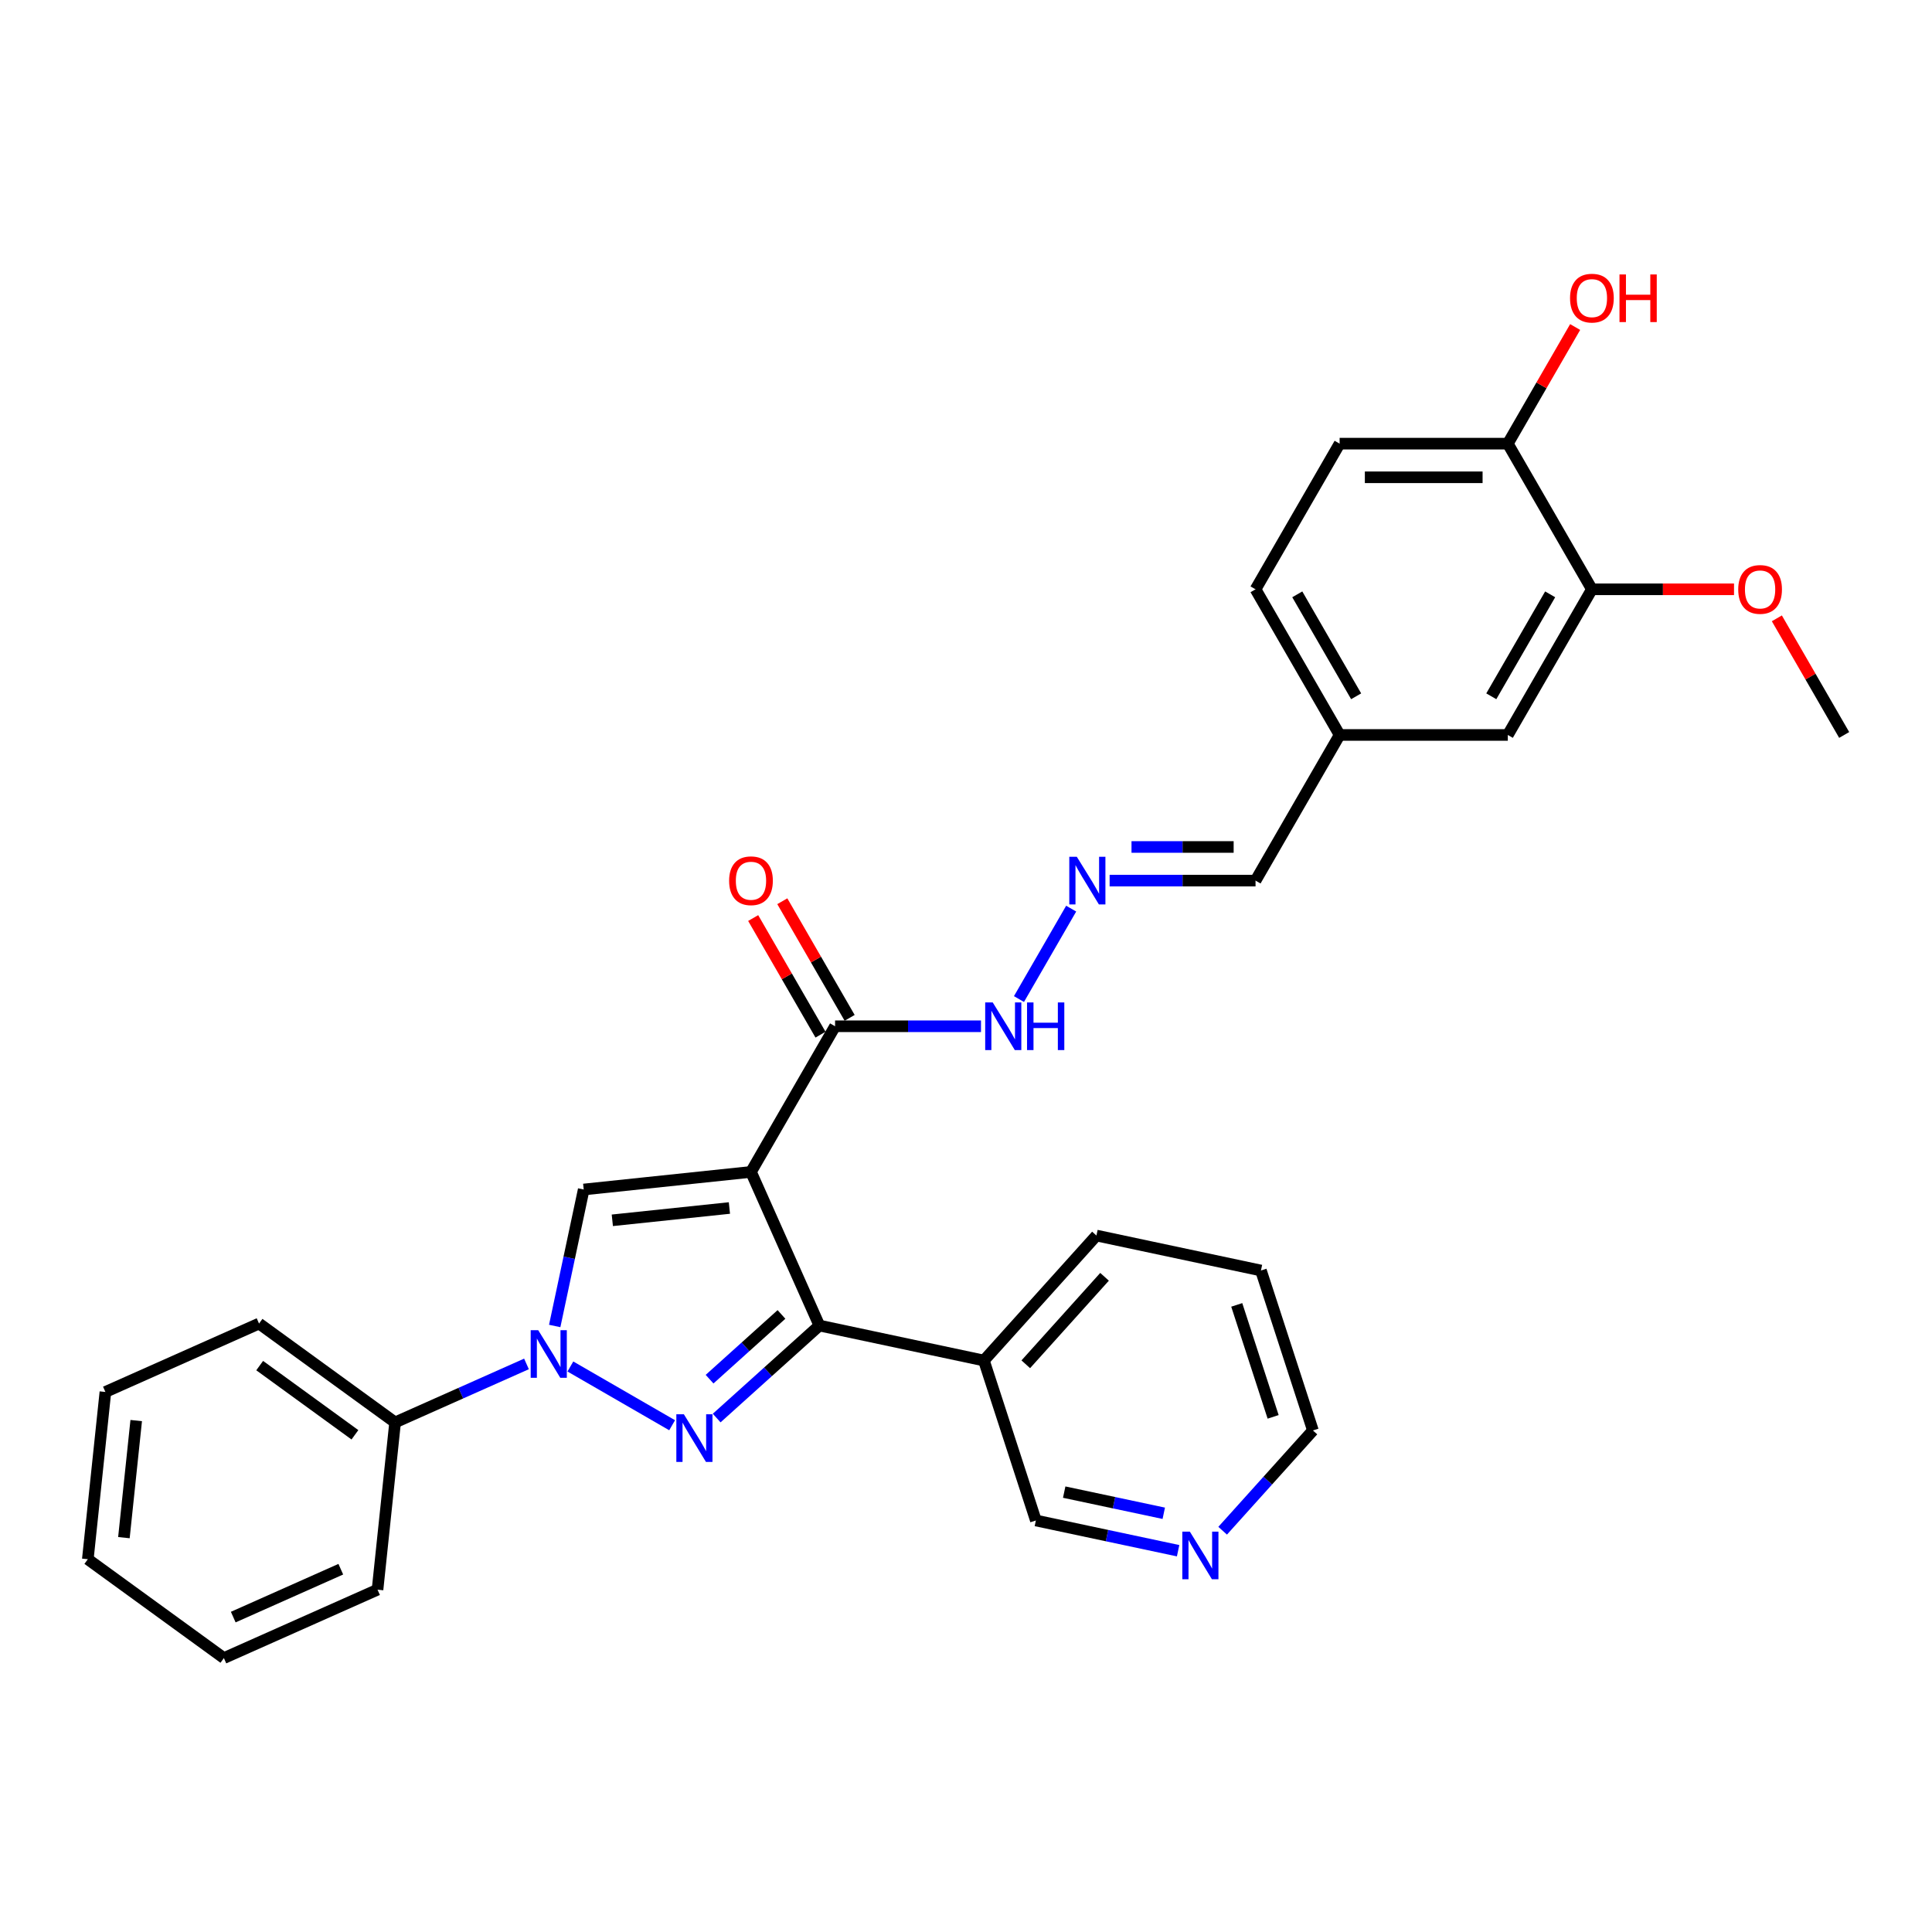 <?xml version='1.0' encoding='iso-8859-1'?>
<svg version='1.1' baseProfile='full'
              xmlns='http://www.w3.org/2000/svg'
                      xmlns:rdkit='http://www.rdkit.org/xml'
                      xmlns:xlink='http://www.w3.org/1999/xlink'
                  xml:space='preserve'
width='1000px' height='1000px' viewBox='0 0 1000 1000'>
<!-- END OF HEADER -->
<rect style='opacity:1.0;fill:#FFFFFF;stroke:none' width='1000' height='1000' x='0' y='0'> </rect>
<path class='bond-1' d='M 388.707,606.581 L 424.114,686.107' style='fill:none;fill-rule:evenodd;stroke:#000000;stroke-width:6px;stroke-linecap:butt;stroke-linejoin:miter;stroke-opacity:1' />
<path class='bond-3' d='M 388.707,606.581 L 302.132,615.681' style='fill:none;fill-rule:evenodd;stroke:#000000;stroke-width:6px;stroke-linecap:butt;stroke-linejoin:miter;stroke-opacity:1' />
<path class='bond-3' d='M 377.541,625.261 L 316.938,631.631' style='fill:none;fill-rule:evenodd;stroke:#000000;stroke-width:6px;stroke-linecap:butt;stroke-linejoin:miter;stroke-opacity:1' />
<path class='bond-4' d='M 388.707,606.581 L 432.233,531.192' style='fill:none;fill-rule:evenodd;stroke:#000000;stroke-width:6px;stroke-linecap:butt;stroke-linejoin:miter;stroke-opacity:1' />
<path class='bond-0' d='M 370.948,733.979 L 397.531,710.043' style='fill:none;fill-rule:evenodd;stroke:#0000FF;stroke-width:6px;stroke-linecap:butt;stroke-linejoin:miter;stroke-opacity:1' />
<path class='bond-0' d='M 397.531,710.043 L 424.114,686.107' style='fill:none;fill-rule:evenodd;stroke:#000000;stroke-width:6px;stroke-linecap:butt;stroke-linejoin:miter;stroke-opacity:1' />
<path class='bond-0' d='M 367.273,713.86 L 385.881,697.105' style='fill:none;fill-rule:evenodd;stroke:#0000FF;stroke-width:6px;stroke-linecap:butt;stroke-linejoin:miter;stroke-opacity:1' />
<path class='bond-0' d='M 385.881,697.105 L 404.489,680.35' style='fill:none;fill-rule:evenodd;stroke:#000000;stroke-width:6px;stroke-linecap:butt;stroke-linejoin:miter;stroke-opacity:1' />
<path class='bond-30' d='M 347.896,737.702 L 295.226,707.293' style='fill:none;fill-rule:evenodd;stroke:#0000FF;stroke-width:6px;stroke-linecap:butt;stroke-linejoin:miter;stroke-opacity:1' />
<path class='bond-5' d='M 424.114,686.107 L 509.264,704.207' style='fill:none;fill-rule:evenodd;stroke:#000000;stroke-width:6px;stroke-linecap:butt;stroke-linejoin:miter;stroke-opacity:1' />
<path class='bond-2' d='M 287.115,686.328 L 294.624,651.004' style='fill:none;fill-rule:evenodd;stroke:#0000FF;stroke-width:6px;stroke-linecap:butt;stroke-linejoin:miter;stroke-opacity:1' />
<path class='bond-2' d='M 294.624,651.004 L 302.132,615.681' style='fill:none;fill-rule:evenodd;stroke:#000000;stroke-width:6px;stroke-linecap:butt;stroke-linejoin:miter;stroke-opacity:1' />
<path class='bond-8' d='M 272.507,705.962 L 238.507,721.1' style='fill:none;fill-rule:evenodd;stroke:#0000FF;stroke-width:6px;stroke-linecap:butt;stroke-linejoin:miter;stroke-opacity:1' />
<path class='bond-8' d='M 238.507,721.1 L 204.507,736.238' style='fill:none;fill-rule:evenodd;stroke:#000000;stroke-width:6px;stroke-linecap:butt;stroke-linejoin:miter;stroke-opacity:1' />
<path class='bond-9' d='M 432.233,531.192 L 469.996,531.192' style='fill:none;fill-rule:evenodd;stroke:#000000;stroke-width:6px;stroke-linecap:butt;stroke-linejoin:miter;stroke-opacity:1' />
<path class='bond-9' d='M 469.996,531.192 L 507.759,531.192' style='fill:none;fill-rule:evenodd;stroke:#0000FF;stroke-width:6px;stroke-linecap:butt;stroke-linejoin:miter;stroke-opacity:1' />
<path class='bond-11' d='M 439.772,526.839 L 422.346,496.657' style='fill:none;fill-rule:evenodd;stroke:#000000;stroke-width:6px;stroke-linecap:butt;stroke-linejoin:miter;stroke-opacity:1' />
<path class='bond-11' d='M 422.346,496.657 L 404.921,466.475' style='fill:none;fill-rule:evenodd;stroke:#FF0000;stroke-width:6px;stroke-linecap:butt;stroke-linejoin:miter;stroke-opacity:1' />
<path class='bond-11' d='M 424.694,535.545 L 407.268,505.363' style='fill:none;fill-rule:evenodd;stroke:#000000;stroke-width:6px;stroke-linecap:butt;stroke-linejoin:miter;stroke-opacity:1' />
<path class='bond-11' d='M 407.268,505.363 L 389.843,475.181' style='fill:none;fill-rule:evenodd;stroke:#FF0000;stroke-width:6px;stroke-linecap:butt;stroke-linejoin:miter;stroke-opacity:1' />
<path class='bond-19' d='M 509.264,704.207 L 536.165,786.998' style='fill:none;fill-rule:evenodd;stroke:#000000;stroke-width:6px;stroke-linecap:butt;stroke-linejoin:miter;stroke-opacity:1' />
<path class='bond-21' d='M 509.264,704.207 L 567.513,639.514' style='fill:none;fill-rule:evenodd;stroke:#000000;stroke-width:6px;stroke-linecap:butt;stroke-linejoin:miter;stroke-opacity:1' />
<path class='bond-21' d='M 530.94,706.153 L 571.714,660.868' style='fill:none;fill-rule:evenodd;stroke:#000000;stroke-width:6px;stroke-linecap:butt;stroke-linejoin:miter;stroke-opacity:1' />
<path class='bond-6' d='M 554.438,470.306 L 527.417,517.108' style='fill:none;fill-rule:evenodd;stroke:#0000FF;stroke-width:6px;stroke-linecap:butt;stroke-linejoin:miter;stroke-opacity:1' />
<path class='bond-15' d='M 574.337,455.803 L 612.1,455.803' style='fill:none;fill-rule:evenodd;stroke:#0000FF;stroke-width:6px;stroke-linecap:butt;stroke-linejoin:miter;stroke-opacity:1' />
<path class='bond-15' d='M 612.1,455.803 L 649.863,455.803' style='fill:none;fill-rule:evenodd;stroke:#000000;stroke-width:6px;stroke-linecap:butt;stroke-linejoin:miter;stroke-opacity:1' />
<path class='bond-15' d='M 585.666,438.392 L 612.1,438.392' style='fill:none;fill-rule:evenodd;stroke:#0000FF;stroke-width:6px;stroke-linecap:butt;stroke-linejoin:miter;stroke-opacity:1' />
<path class='bond-15' d='M 612.1,438.392 L 638.534,438.392' style='fill:none;fill-rule:evenodd;stroke:#000000;stroke-width:6px;stroke-linecap:butt;stroke-linejoin:miter;stroke-opacity:1' />
<path class='bond-7' d='M 823.967,305.024 L 780.441,380.413' style='fill:none;fill-rule:evenodd;stroke:#000000;stroke-width:6px;stroke-linecap:butt;stroke-linejoin:miter;stroke-opacity:1' />
<path class='bond-7' d='M 802.361,307.627 L 771.892,360.4' style='fill:none;fill-rule:evenodd;stroke:#000000;stroke-width:6px;stroke-linecap:butt;stroke-linejoin:miter;stroke-opacity:1' />
<path class='bond-18' d='M 823.967,305.024 L 860.747,305.024' style='fill:none;fill-rule:evenodd;stroke:#000000;stroke-width:6px;stroke-linecap:butt;stroke-linejoin:miter;stroke-opacity:1' />
<path class='bond-18' d='M 860.747,305.024 L 897.526,305.024' style='fill:none;fill-rule:evenodd;stroke:#FF0000;stroke-width:6px;stroke-linecap:butt;stroke-linejoin:miter;stroke-opacity:1' />
<path class='bond-33' d='M 823.967,305.024 L 780.441,229.635' style='fill:none;fill-rule:evenodd;stroke:#000000;stroke-width:6px;stroke-linecap:butt;stroke-linejoin:miter;stroke-opacity:1' />
<path class='bond-23' d='M 204.507,736.238 L 134.08,685.07' style='fill:none;fill-rule:evenodd;stroke:#000000;stroke-width:6px;stroke-linecap:butt;stroke-linejoin:miter;stroke-opacity:1' />
<path class='bond-23' d='M 183.709,742.648 L 134.41,706.83' style='fill:none;fill-rule:evenodd;stroke:#000000;stroke-width:6px;stroke-linecap:butt;stroke-linejoin:miter;stroke-opacity:1' />
<path class='bond-24' d='M 204.507,736.238 L 195.407,822.813' style='fill:none;fill-rule:evenodd;stroke:#000000;stroke-width:6px;stroke-linecap:butt;stroke-linejoin:miter;stroke-opacity:1' />
<path class='bond-10' d='M 780.441,229.635 L 693.389,229.635' style='fill:none;fill-rule:evenodd;stroke:#000000;stroke-width:6px;stroke-linecap:butt;stroke-linejoin:miter;stroke-opacity:1' />
<path class='bond-10' d='M 767.383,247.045 L 706.447,247.045' style='fill:none;fill-rule:evenodd;stroke:#000000;stroke-width:6px;stroke-linecap:butt;stroke-linejoin:miter;stroke-opacity:1' />
<path class='bond-20' d='M 780.441,229.635 L 797.867,199.453' style='fill:none;fill-rule:evenodd;stroke:#000000;stroke-width:6px;stroke-linecap:butt;stroke-linejoin:miter;stroke-opacity:1' />
<path class='bond-20' d='M 797.867,199.453 L 815.293,169.271' style='fill:none;fill-rule:evenodd;stroke:#FF0000;stroke-width:6px;stroke-linecap:butt;stroke-linejoin:miter;stroke-opacity:1' />
<path class='bond-12' d='M 780.441,380.413 L 693.389,380.413' style='fill:none;fill-rule:evenodd;stroke:#000000;stroke-width:6px;stroke-linecap:butt;stroke-linejoin:miter;stroke-opacity:1' />
<path class='bond-13' d='M 609.789,802.647 L 572.977,794.823' style='fill:none;fill-rule:evenodd;stroke:#0000FF;stroke-width:6px;stroke-linecap:butt;stroke-linejoin:miter;stroke-opacity:1' />
<path class='bond-13' d='M 572.977,794.823 L 536.165,786.998' style='fill:none;fill-rule:evenodd;stroke:#000000;stroke-width:6px;stroke-linecap:butt;stroke-linejoin:miter;stroke-opacity:1' />
<path class='bond-13' d='M 602.365,783.27 L 576.596,777.793' style='fill:none;fill-rule:evenodd;stroke:#0000FF;stroke-width:6px;stroke-linecap:butt;stroke-linejoin:miter;stroke-opacity:1' />
<path class='bond-13' d='M 576.596,777.793 L 550.828,772.315' style='fill:none;fill-rule:evenodd;stroke:#000000;stroke-width:6px;stroke-linecap:butt;stroke-linejoin:miter;stroke-opacity:1' />
<path class='bond-31' d='M 632.84,792.297 L 656.202,766.351' style='fill:none;fill-rule:evenodd;stroke:#0000FF;stroke-width:6px;stroke-linecap:butt;stroke-linejoin:miter;stroke-opacity:1' />
<path class='bond-31' d='M 656.202,766.351 L 679.564,740.405' style='fill:none;fill-rule:evenodd;stroke:#000000;stroke-width:6px;stroke-linecap:butt;stroke-linejoin:miter;stroke-opacity:1' />
<path class='bond-14' d='M 693.389,229.635 L 649.863,305.024' style='fill:none;fill-rule:evenodd;stroke:#000000;stroke-width:6px;stroke-linecap:butt;stroke-linejoin:miter;stroke-opacity:1' />
<path class='bond-16' d='M 649.863,455.803 L 693.389,380.413' style='fill:none;fill-rule:evenodd;stroke:#000000;stroke-width:6px;stroke-linecap:butt;stroke-linejoin:miter;stroke-opacity:1' />
<path class='bond-17' d='M 693.389,380.413 L 649.863,305.024' style='fill:none;fill-rule:evenodd;stroke:#000000;stroke-width:6px;stroke-linecap:butt;stroke-linejoin:miter;stroke-opacity:1' />
<path class='bond-17' d='M 701.938,360.4 L 671.47,307.627' style='fill:none;fill-rule:evenodd;stroke:#000000;stroke-width:6px;stroke-linecap:butt;stroke-linejoin:miter;stroke-opacity:1' />
<path class='bond-25' d='M 919.694,320.049 L 937.12,350.231' style='fill:none;fill-rule:evenodd;stroke:#FF0000;stroke-width:6px;stroke-linecap:butt;stroke-linejoin:miter;stroke-opacity:1' />
<path class='bond-25' d='M 937.12,350.231 L 954.545,380.413' style='fill:none;fill-rule:evenodd;stroke:#000000;stroke-width:6px;stroke-linecap:butt;stroke-linejoin:miter;stroke-opacity:1' />
<path class='bond-26' d='M 567.513,639.514 L 652.663,657.613' style='fill:none;fill-rule:evenodd;stroke:#000000;stroke-width:6px;stroke-linecap:butt;stroke-linejoin:miter;stroke-opacity:1' />
<path class='bond-22' d='M 679.564,740.405 L 652.663,657.613' style='fill:none;fill-rule:evenodd;stroke:#000000;stroke-width:6px;stroke-linecap:butt;stroke-linejoin:miter;stroke-opacity:1' />
<path class='bond-22' d='M 658.97,733.366 L 640.14,675.412' style='fill:none;fill-rule:evenodd;stroke:#000000;stroke-width:6px;stroke-linecap:butt;stroke-linejoin:miter;stroke-opacity:1' />
<path class='bond-28' d='M 134.08,685.07 L 54.554,720.477' style='fill:none;fill-rule:evenodd;stroke:#000000;stroke-width:6px;stroke-linecap:butt;stroke-linejoin:miter;stroke-opacity:1' />
<path class='bond-27' d='M 195.407,822.813 L 115.881,858.22' style='fill:none;fill-rule:evenodd;stroke:#000000;stroke-width:6px;stroke-linecap:butt;stroke-linejoin:miter;stroke-opacity:1' />
<path class='bond-27' d='M 176.397,812.219 L 120.729,837.004' style='fill:none;fill-rule:evenodd;stroke:#000000;stroke-width:6px;stroke-linecap:butt;stroke-linejoin:miter;stroke-opacity:1' />
<path class='bond-29' d='M 115.881,858.22 L 45.455,807.052' style='fill:none;fill-rule:evenodd;stroke:#000000;stroke-width:6px;stroke-linecap:butt;stroke-linejoin:miter;stroke-opacity:1' />
<path class='bond-32' d='M 54.554,720.477 L 45.455,807.052' style='fill:none;fill-rule:evenodd;stroke:#000000;stroke-width:6px;stroke-linecap:butt;stroke-linejoin:miter;stroke-opacity:1' />
<path class='bond-32' d='M 70.504,735.283 L 64.135,795.886' style='fill:none;fill-rule:evenodd;stroke:#000000;stroke-width:6px;stroke-linecap:butt;stroke-linejoin:miter;stroke-opacity:1' />
<path  class='atom-1' d='M 353.972 732.03
L 362.051 745.088
Q 362.852 746.376, 364.14 748.709
Q 365.429 751.042, 365.498 751.182
L 365.498 732.03
L 368.771 732.03
L 368.771 756.683
L 365.394 756.683
L 356.723 742.407
Q 355.714 740.735, 354.634 738.82
Q 353.589 736.905, 353.276 736.313
L 353.276 756.683
L 350.073 756.683
L 350.073 732.03
L 353.972 732.03
' fill='#0000FF'/>
<path  class='atom-3' d='M 278.583 688.504
L 286.662 701.562
Q 287.462 702.85, 288.751 705.183
Q 290.039 707.516, 290.109 707.655
L 290.109 688.504
L 293.382 688.504
L 293.382 713.157
L 290.004 713.157
L 281.334 698.881
Q 280.324 697.209, 279.245 695.294
Q 278.2 693.379, 277.887 692.787
L 277.887 713.157
L 274.683 713.157
L 274.683 688.504
L 278.583 688.504
' fill='#0000FF'/>
<path  class='atom-7' d='M 557.362 443.476
L 565.44 456.534
Q 566.241 457.822, 567.529 460.155
Q 568.818 462.488, 568.887 462.628
L 568.887 443.476
L 572.161 443.476
L 572.161 468.129
L 568.783 468.129
L 560.113 453.853
Q 559.103 452.181, 558.023 450.266
Q 556.979 448.351, 556.665 447.759
L 556.665 468.129
L 553.462 468.129
L 553.462 443.476
L 557.362 443.476
' fill='#0000FF'/>
<path  class='atom-10' d='M 513.836 518.866
L 521.914 531.923
Q 522.715 533.212, 524.003 535.545
Q 525.292 537.878, 525.361 538.017
L 525.361 518.866
L 528.634 518.866
L 528.634 543.519
L 525.257 543.519
L 516.586 529.242
Q 515.577 527.571, 514.497 525.656
Q 513.453 523.74, 513.139 523.148
L 513.139 543.519
L 509.936 543.519
L 509.936 518.866
L 513.836 518.866
' fill='#0000FF'/>
<path  class='atom-10' d='M 531.594 518.866
L 534.937 518.866
L 534.937 529.347
L 547.542 529.347
L 547.542 518.866
L 550.885 518.866
L 550.885 543.519
L 547.542 543.519
L 547.542 532.132
L 534.937 532.132
L 534.937 543.519
L 531.594 543.519
L 531.594 518.866
' fill='#0000FF'/>
<path  class='atom-12' d='M 377.39 455.872
Q 377.39 449.953, 380.315 446.645
Q 383.24 443.337, 388.707 443.337
Q 394.174 443.337, 397.099 446.645
Q 400.024 449.953, 400.024 455.872
Q 400.024 461.862, 397.064 465.274
Q 394.104 468.652, 388.707 468.652
Q 383.275 468.652, 380.315 465.274
Q 377.39 461.896, 377.39 455.872
M 388.707 465.866
Q 392.468 465.866, 394.487 463.359
Q 396.542 460.817, 396.542 455.872
Q 396.542 451.032, 394.487 448.595
Q 392.468 446.123, 388.707 446.123
Q 384.946 446.123, 382.892 448.56
Q 380.872 450.997, 380.872 455.872
Q 380.872 460.852, 382.892 463.359
Q 384.946 465.866, 388.707 465.866
' fill='#FF0000'/>
<path  class='atom-14' d='M 615.865 792.771
L 623.943 805.828
Q 624.744 807.117, 626.033 809.45
Q 627.321 811.783, 627.391 811.922
L 627.391 792.771
L 630.664 792.771
L 630.664 817.424
L 627.286 817.424
L 618.616 803.147
Q 617.606 801.476, 616.526 799.561
Q 615.482 797.645, 615.168 797.054
L 615.168 817.424
L 611.965 817.424
L 611.965 792.771
L 615.865 792.771
' fill='#0000FF'/>
<path  class='atom-19' d='M 899.703 305.094
Q 899.703 299.174, 902.628 295.866
Q 905.553 292.558, 911.019 292.558
Q 916.486 292.558, 919.411 295.866
Q 922.336 299.174, 922.336 305.094
Q 922.336 311.083, 919.376 314.495
Q 916.417 317.873, 911.019 317.873
Q 905.587 317.873, 902.628 314.495
Q 899.703 311.118, 899.703 305.094
M 911.019 315.087
Q 914.78 315.087, 916.8 312.58
Q 918.854 310.038, 918.854 305.094
Q 918.854 300.254, 916.8 297.816
Q 914.78 295.344, 911.019 295.344
Q 907.259 295.344, 905.204 297.781
Q 903.185 300.219, 903.185 305.094
Q 903.185 310.073, 905.204 312.58
Q 907.259 315.087, 911.019 315.087
' fill='#FF0000'/>
<path  class='atom-21' d='M 812.651 154.315
Q 812.651 148.396, 815.576 145.088
Q 818.5 141.78, 823.967 141.78
Q 829.434 141.78, 832.359 145.088
Q 835.284 148.396, 835.284 154.315
Q 835.284 160.304, 832.324 163.717
Q 829.365 167.094, 823.967 167.094
Q 818.535 167.094, 815.576 163.717
Q 812.651 160.339, 812.651 154.315
M 823.967 164.309
Q 827.728 164.309, 829.748 161.802
Q 831.802 159.26, 831.802 154.315
Q 831.802 149.475, 829.748 147.038
Q 827.728 144.565, 823.967 144.565
Q 820.207 144.565, 818.152 147.003
Q 816.133 149.44, 816.133 154.315
Q 816.133 159.295, 818.152 161.802
Q 820.207 164.309, 823.967 164.309
' fill='#FF0000'/>
<path  class='atom-21' d='M 838.244 142.058
L 841.587 142.058
L 841.587 152.539
L 854.192 152.539
L 854.192 142.058
L 857.535 142.058
L 857.535 166.711
L 854.192 166.711
L 854.192 155.325
L 841.587 155.325
L 841.587 166.711
L 838.244 166.711
L 838.244 142.058
' fill='#FF0000'/>
</svg>
